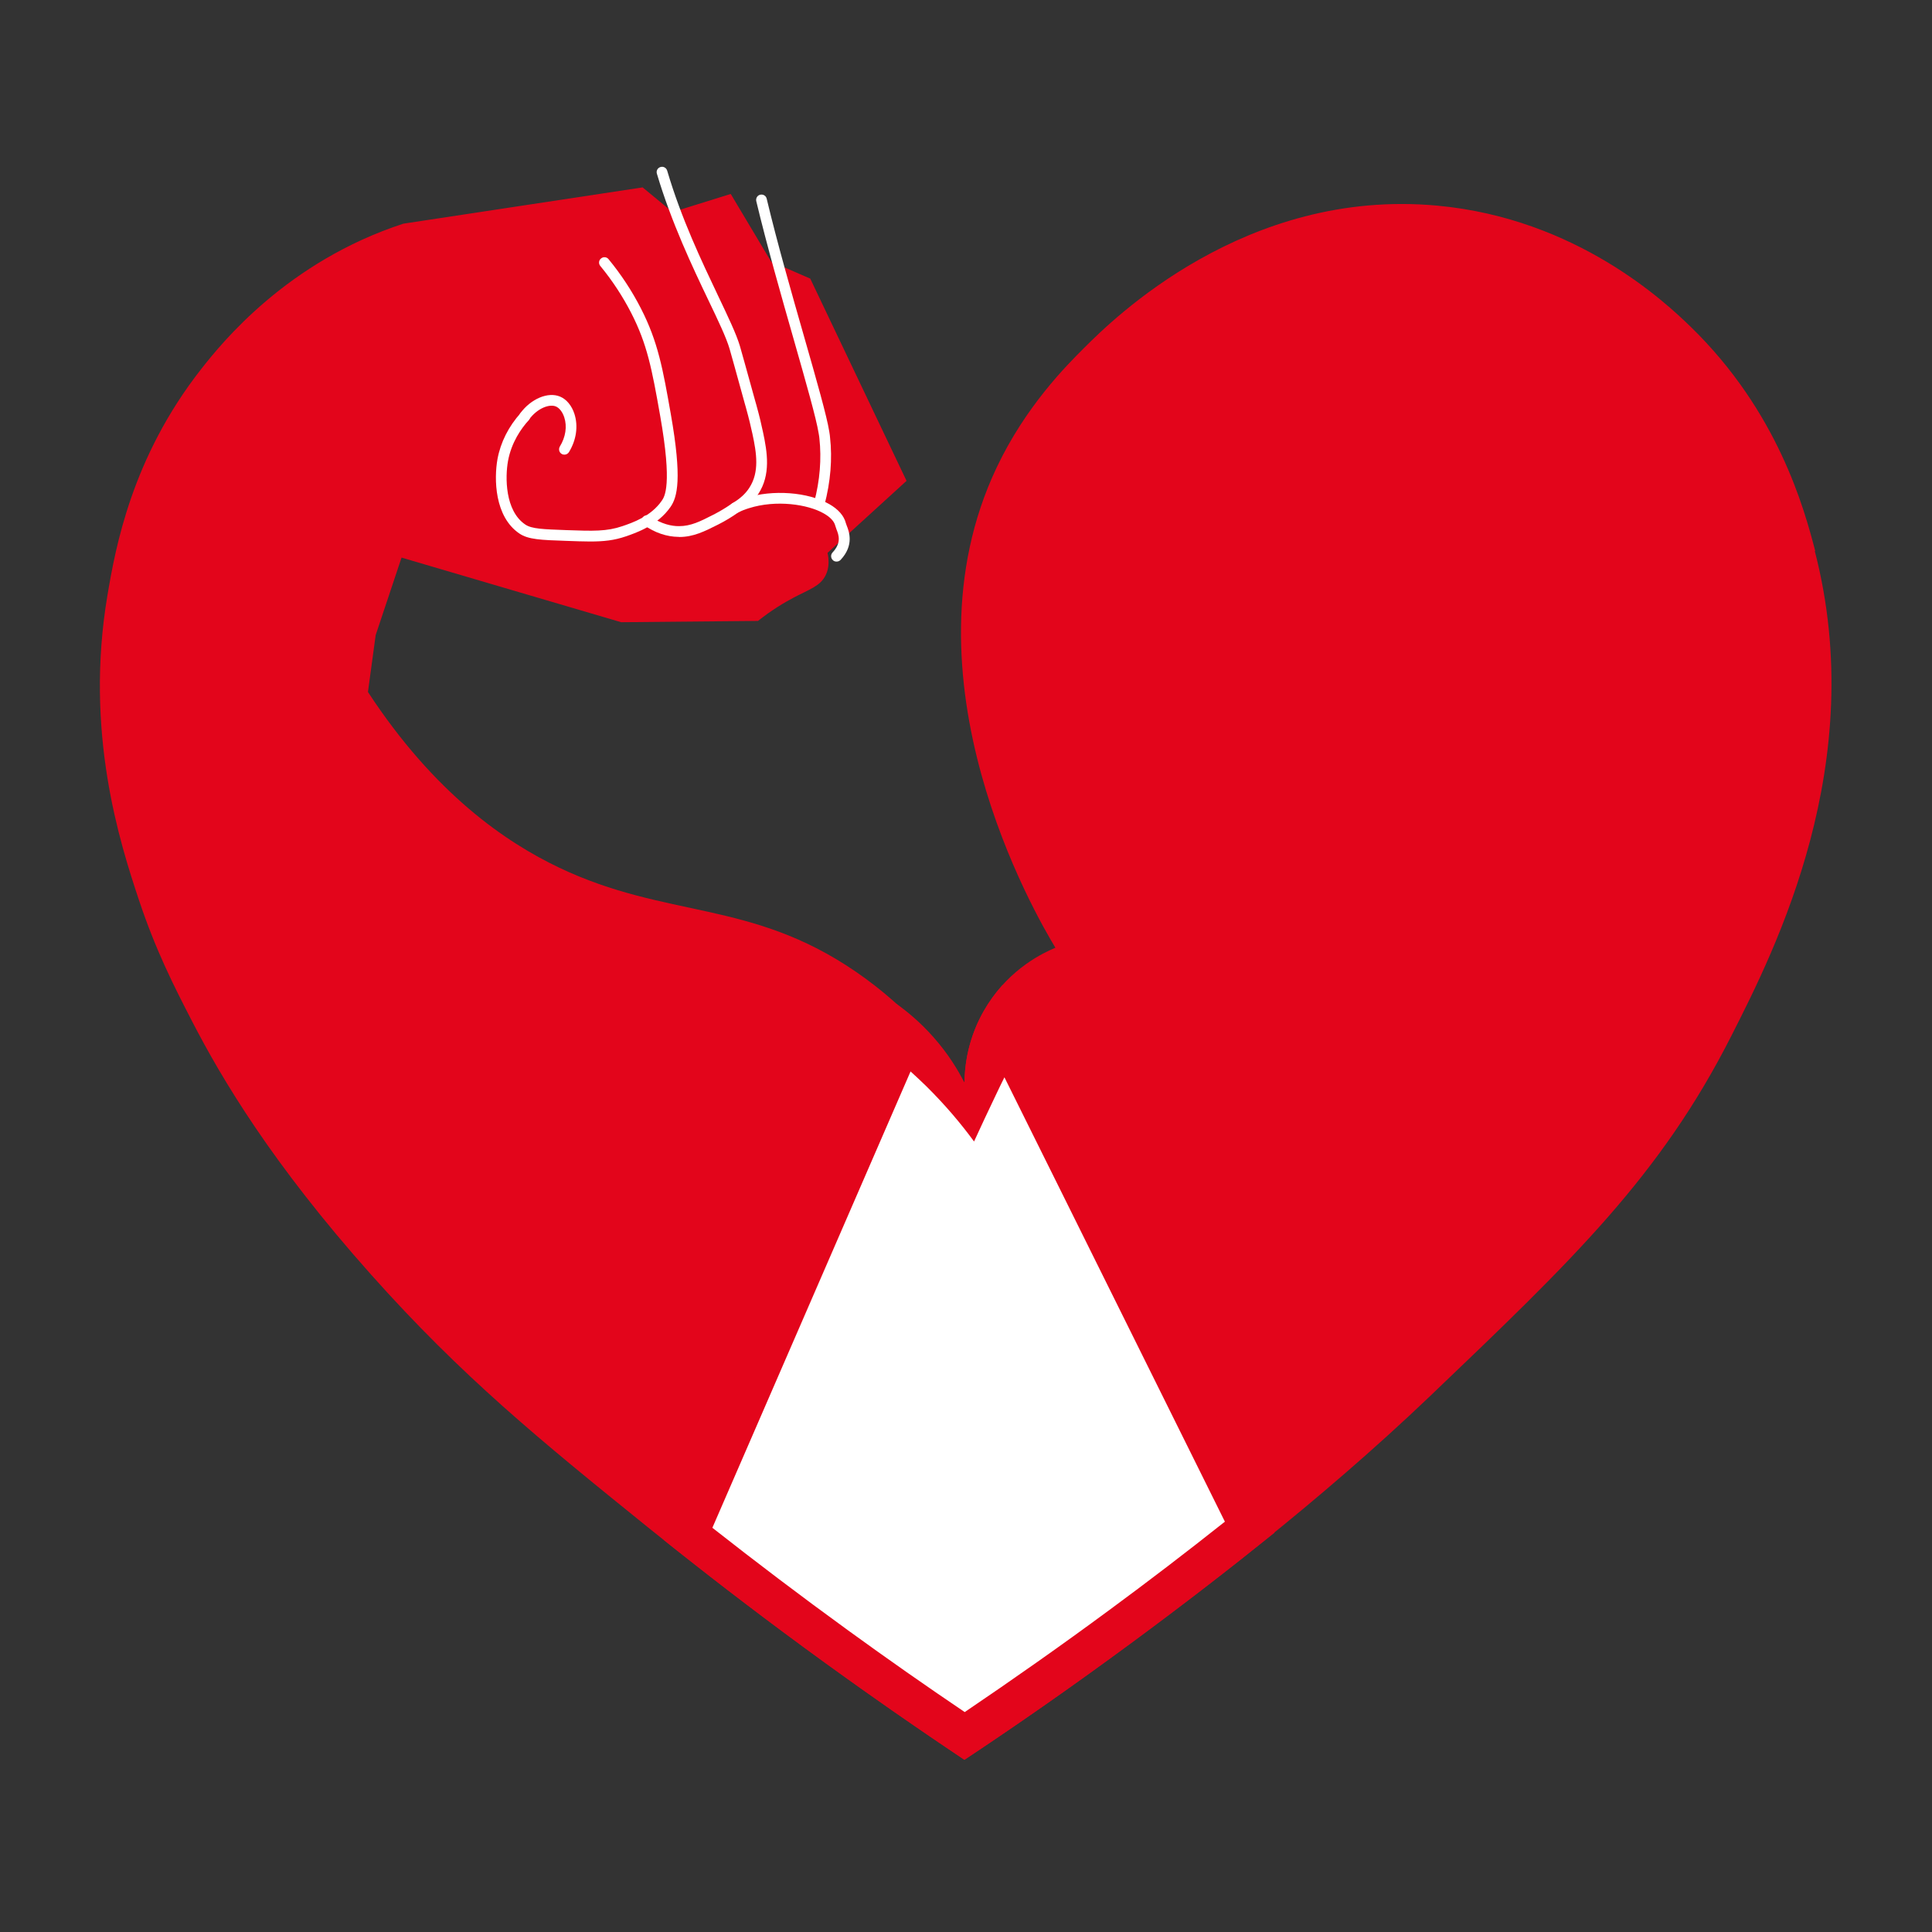 <?xml version="1.0" encoding="UTF-8"?><svg id="Plein_print" xmlns="http://www.w3.org/2000/svg" viewBox="0 0 180 180"><rect x="0" y="0" width="180" height="180" fill="#333333" stroke="none"/><defs><style>.cls-1{fill:#fff;}.cls-2{fill:#e3051b;}</style></defs><path class="cls-2" d="M169.12,51.34c-1.03-3.98-3.49-13.01-11.61-20.9-2.32-2.25-10.61-10.08-23.6-11.28-17.91-1.66-30.26,10.62-32.87,13.22-1.75,1.74-5.5,5.52-8.18,11.17-9.3,19.58,3.66,41.75,5.47,44.75-1.13,.47-4.16,1.9-6.32,5.3-1.95,3.05-2.14,6.04-2.15,7.28-1.91-2.85-5.12-6.92-10.13-10.35-9.8-6.72-17.58-4.91-27.63-9.69-4.96-2.36-11.6-6.87-17.82-16.37,.24-1.77,.48-3.53,.72-5.3,.8-2.41,1.61-4.82,2.41-7.22,6.82,2.01,13.64,4.01,20.46,6.02,4.25-.04,8.5-.08,12.75-.12,1.31-1.04,2.47-1.72,3.32-2.17,1.48-.78,2.48-1.07,2.98-2.08,.37-.74,.3-1.53,.18-2.09,2.45-2.24,4.91-4.47,7.36-6.71-2.99-6.28-5.98-12.56-8.97-18.84l-3.65-1.59-3.76-6.3c-1.81,.56-3.61,1.12-5.42,1.69-.93-.77-1.86-1.53-2.79-2.3l-22.29,3.38c-10.82,3.53-16.91,11.09-18.84,13.55-6.47,8.25-7.98,16.63-8.73,21.07-2.15,12.75,1.14,23.01,2.94,28.41,1.58,4.73,3.28,8.05,4.94,11.27,2.78,5.39,7.47,13.28,16.68,23.61,8.46,9.49,15.72,15.41,25.7,23.47,7.2,5.82,17.14,13.43,29.57,21.73,4.12-2.72,9.77-6.58,16.29-11.44,5.55-4.13,16.45-12.26,27.14-22.47,13.22-12.63,21.42-20.46,28.05-33.56,4.09-8.06,12.87-25.4,7.76-45.14Z"/><path class="cls-1" d="M52.59,42.36c-.09,0-.18-.02-.26-.07-.24-.14-.31-.45-.17-.69,.54-.88,.69-1.87,.41-2.72-.16-.49-.45-.87-.78-1.01-.6-.25-1.73,.15-2.52,1.24-.16,.22-.47,.27-.7,.11-.22-.16-.27-.48-.11-.7,1-1.37,2.6-2.04,3.72-1.57,.6,.25,1.09,.84,1.34,1.62,.36,1.13,.18,2.42-.51,3.55-.09,.15-.26,.24-.43,.24Z"/><path class="cls-1" d="M77.93,52.32c-.12,0-.25-.04-.34-.14-.2-.19-.21-.51-.02-.71,.85-.91,.57-1.63,.36-2.16-.05-.13-.09-.25-.11-.33-.1-.41-.47-.81-1.08-1.15-1.47-.84-4.42-1.29-6.97-.48-.36,.11-.71,.25-1.05,.42-.25,.12-.55,.01-.67-.24-.12-.25-.01-.55,.24-.67,.38-.18,.78-.34,1.19-.47,2.52-.8,5.79-.55,7.77,.57,.85,.48,1.39,1.1,1.56,1.79,.01,.05,.04,.12,.07,.2,.22,.55,.72,1.84-.56,3.21-.1,.1-.23,.16-.36,.16Z"/><path class="cls-1" d="M76.34,47.44s-.08,0-.13-.02c-.27-.07-.43-.34-.36-.61,.54-2.05,.7-4.06,.49-5.98,0-.06-.03-.24-.07-.47-.22-1.38-1.19-4.77-2.31-8.7-1.18-4.13-2.52-8.82-3.5-12.92-.06-.27,.1-.54,.37-.6,.27-.06,.54,.1,.6,.37,.97,4.07,2.31,8.75,3.49,12.87,1.18,4.12,2.11,7.38,2.34,8.82,.04,.25,.07,.45,.07,.52,.23,2.04,.05,4.17-.52,6.34-.06,.22-.26,.37-.48,.37Z"/><path class="cls-1" d="M63.27,50.02s-.04,0-.06,0c-1.09-.01-2.21-.39-3.22-1.1-.23-.16-.28-.47-.12-.7,.16-.23,.47-.28,.7-.12,1.07,.75,2.04,.92,2.66,.92,.02,0,.03,0,.04,0,1.09,0,1.97-.44,3.18-1.06,.63-.32,1.21-.67,1.76-1.06,.72-.42,1.24-.89,1.6-1.45,.96-1.47,.68-3.23,.29-5.04l-.04-.17c-.13-.59-.23-1.05-.57-2.29l-.1-.35c-.85-3.08-1.28-4.64-1.42-5.11-.31-1.05-1.04-2.58-1.97-4.52-1.46-3.05-3.45-7.24-4.8-11.79-.08-.27,.07-.54,.34-.62,.26-.08,.54,.07,.62,.34,1.32,4.48,3.22,8.45,4.74,11.65,.94,1.98,1.69,3.54,2.03,4.67,.14,.47,.57,2.03,1.43,5.13l.1,.35c.35,1.27,.45,1.75,.58,2.35l.04,.17c.42,1.95,.74,4.01-.43,5.8-.45,.7-1.08,1.27-1.87,1.72-.57,.41-1.2,.79-1.85,1.12-1.31,.66-2.33,1.17-3.65,1.17Z"/><path class="cls-1" d="M54.96,50.45c-.64,0-1.37-.03-2.23-.06-2.34-.08-3.52-.12-4.35-.69-2.31-1.57-2.36-5.09-2.03-6.93,.29-1.57,1.04-3.05,2.17-4.3,.19-.2,.5-.22,.71-.03,.2,.19,.22,.5,.03,.71-.7,.77-1.61,2.06-1.93,3.8-.27,1.49-.29,4.64,1.61,5.92,.6,.41,1.68,.44,3.83,.52,2.5,.09,3.76,.13,5.22-.37,.94-.32,2.66-.91,3.66-2.36,.27-.39,1-1.44-.14-7.9-.78-4.44-1.22-6.7-2.69-9.58-.8-1.56-1.77-3.04-2.89-4.4-.18-.21-.15-.53,.07-.7,.21-.18,.53-.15,.7,.07,1.17,1.42,2.18,2.96,3.01,4.58,1.61,3.14,2.05,5.67,2.79,9.86,1.06,6.03,.61,7.72-.03,8.64-1.19,1.72-3.19,2.41-4.15,2.74-1.11,.38-2.06,.48-3.36,.48Z"/><g><path class="cls-1" d="M89.87,161.74c-4.04-2.71-8.06-5.52-11.97-8.36-4.65-3.37-9.29-6.89-13.8-10.47l20.16-46.42c.46,.42,.9,.87,1.31,1.34,1.04,1.18,1.93,2.48,2.65,3.89l1.78,1,1.71-1.82c0-1.31,.23-2.59,.66-3.82,.21-.6,.47-1.18,.77-1.74l23.29,46.96c-3.93,3.14-7.97,6.24-12.01,9.22-4.75,3.5-9.64,6.94-14.55,10.22Z"/><path class="cls-2" d="M84.83,99.82c.48,.43,.96,.89,1.45,1.36,1.76,1.74,3.24,3.49,4.47,5.17,.65-1.42,1.32-2.85,2.01-4.29,.27-.57,.54-1.13,.82-1.69l5.03,10.13,15.51,31.27c-3.54,2.81-7.16,5.58-10.79,8.25-4.39,3.24-8.91,6.42-13.45,9.49-3.57-2.41-7.2-4.95-10.89-7.63-4.41-3.2-8.61-6.39-12.62-9.54,6.16-14.18,12.31-28.35,18.47-42.53Zm8.59-8.06c-.8,.89-2.01,2.45-2.8,4.71-.62,1.77-.75,3.33-.76,4.41-.61-1.2-1.53-2.72-2.91-4.27-1.2-1.36-2.42-2.36-3.42-3.08-7.23,16.65-14.46,33.3-21.69,49.94,4.71,3.76,9.7,7.58,14.97,11.4,4.43,3.21,8.79,6.24,13.05,9.09,5.09-3.38,10.31-7.03,15.65-10.96,4.64-3.42,9.05-6.83,13.23-10.2-8.44-17.02-16.88-34.03-25.32-51.05h0Z"/></g></svg>